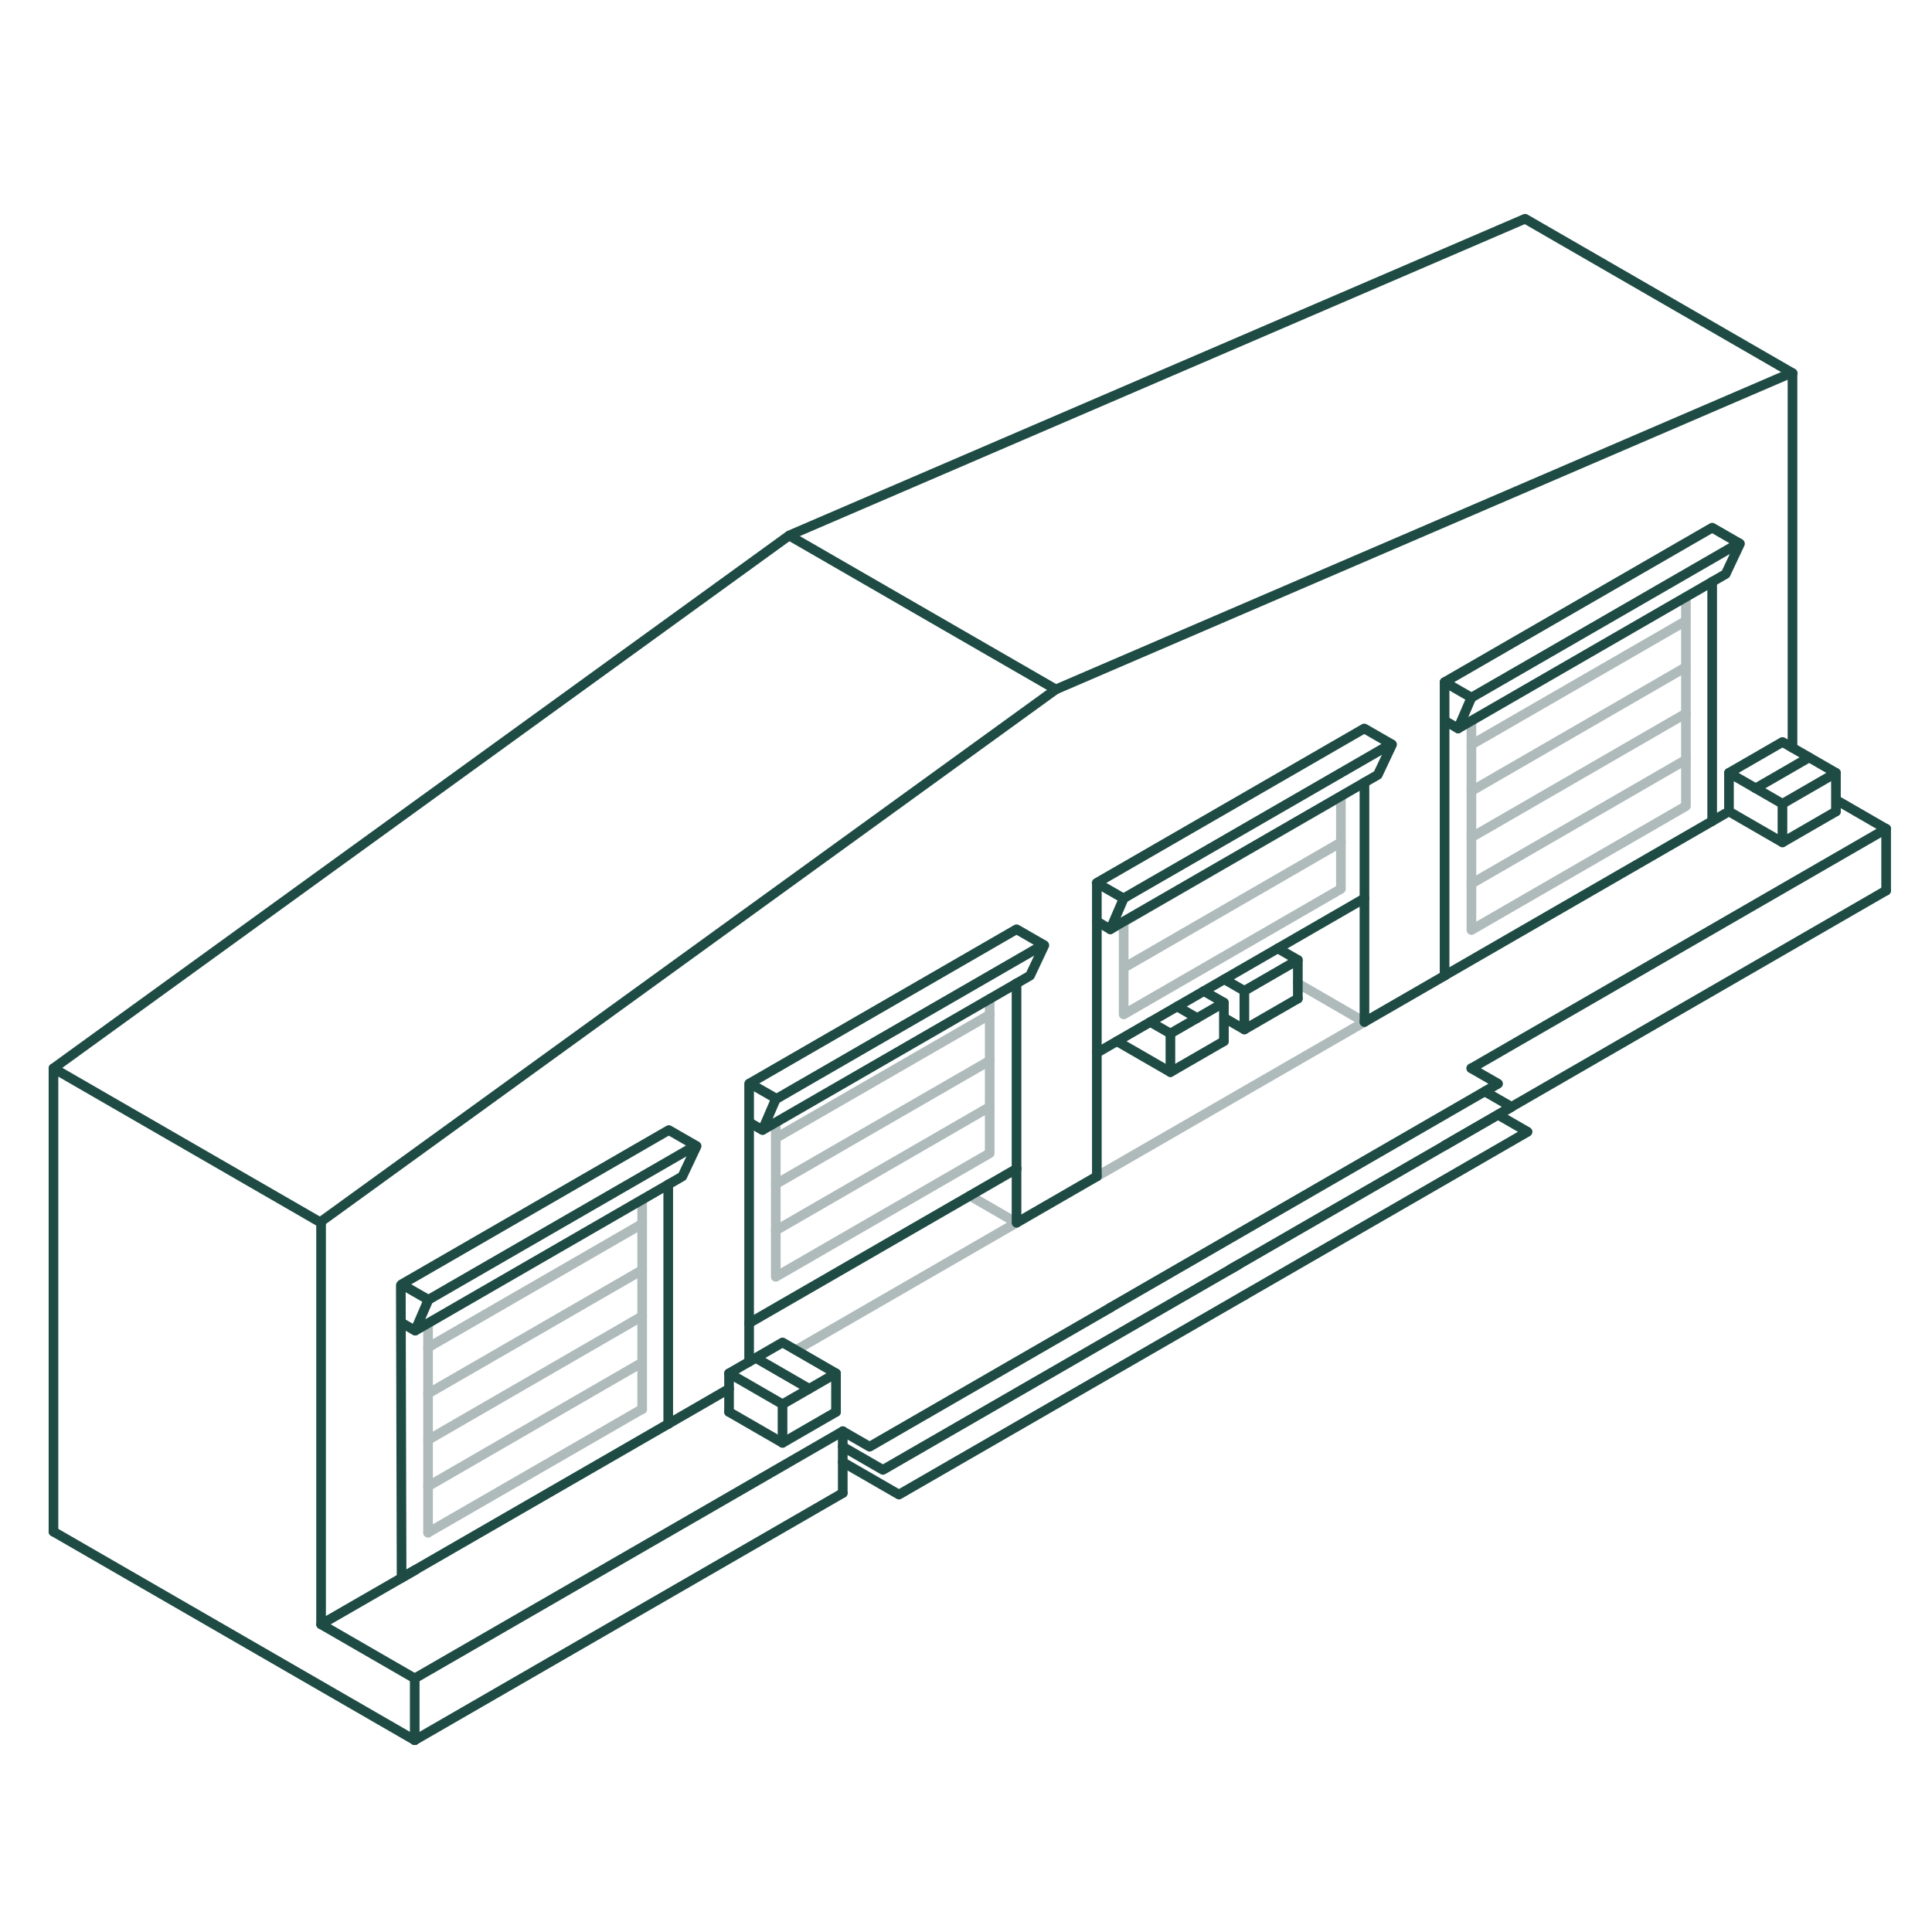 <svg width="287" height="287" viewBox="0 0 287 287" fill="none" xmlns="http://www.w3.org/2000/svg">
<path d="M202.691 151.81L162.938 174.755" stroke="#AEBBBA" stroke-width="1.434" stroke-miterlimit="1.5" stroke-linecap="round" stroke-linejoin="round"/>
<path d="M7.944 158.694L117.249 79.534L226.554 32.496L266.306 55.441" stroke="#1F4B45" stroke-width="1.434" stroke-miterlimit="1.5" stroke-linecap="round" stroke-linejoin="round"/>
<path d="M156.858 102.421L117.249 79.562" stroke="#1F4B45" stroke-width="1.434" stroke-miterlimit="1.5" stroke-linecap="round" stroke-linejoin="round"/>
<path d="M280.188 123.129V132.307" stroke="#1F4B45" stroke-width="1.434" stroke-miterlimit="1.5" stroke-linecap="round" stroke-linejoin="round"/>
<path d="M266.134 55.384L156.829 102.421L47.524 181.582" stroke="#1F4B45" stroke-width="1.434" stroke-miterlimit="1.5" stroke-linecap="round" stroke-linejoin="round"/>
<path d="M7.944 227.529V158.694L47.697 181.639" stroke="#1F4B45" stroke-width="1.434" stroke-miterlimit="1.5" stroke-linecap="round" stroke-linejoin="round"/>
<path d="M61.607 258.505L125.194 221.793" stroke="#1F4B45" stroke-width="1.434" stroke-miterlimit="1.5" stroke-linecap="round" stroke-linejoin="round"/>
<path d="M214.594 170.166L280.159 132.307" stroke="#1F4B45" stroke-width="1.434" stroke-miterlimit="1.5" stroke-linecap="round" stroke-linejoin="round"/>
<path d="M218.58 107.067V138.158L250.445 119.745V88.683" stroke="#AEBBBA" stroke-width="1.434" stroke-miterlimit="1.5" stroke-linecap="round" stroke-linejoin="round"/>
<path d="M218.58 131.275L250.445 112.861" stroke="#AEBBBA" stroke-width="1.434" stroke-miterlimit="1.5" stroke-linecap="round" stroke-linejoin="round"/>
<path d="M218.58 124.391L250.445 105.978" stroke="#AEBBBA" stroke-width="1.434" stroke-miterlimit="1.5" stroke-linecap="round" stroke-linejoin="round"/>
<path d="M218.58 117.507L250.445 99.094" stroke="#AEBBBA" stroke-width="1.434" stroke-miterlimit="1.5" stroke-linecap="round" stroke-linejoin="round"/>
<path d="M218.58 110.624L250.388 92.268" stroke="#AEBBBA" stroke-width="1.434" stroke-miterlimit="1.5" stroke-linecap="round" stroke-linejoin="round"/>
<path d="M256.325 120.834L214.594 144.926" stroke="#1F4B45" stroke-width="1.434" stroke-miterlimit="1.5" stroke-linecap="round" stroke-linejoin="round"/>
<path d="M266.277 111.083V99.037V55.441" stroke="#1F4B45" stroke-width="1.434" stroke-miterlimit="1.5" stroke-linecap="round" stroke-linejoin="round"/>
<path d="M214.594 144.927V101.332" stroke="#1F4B45" stroke-width="1.434" stroke-miterlimit="1.5" stroke-linecap="round" stroke-linejoin="round"/>
<path d="M233.495 95.021L218.58 103.626L214.594 101.331L254.346 78.386L258.333 80.681L233.495 95.021Z" stroke="#1F4B45" stroke-width="1.434" stroke-miterlimit="1.5" stroke-linecap="round" stroke-linejoin="round"/>
<path d="M218.581 103.625L216.602 108.214L214.623 107.067" stroke="#1F4B45" stroke-width="1.434" stroke-miterlimit="1.5" stroke-linecap="round" stroke-linejoin="round"/>
<path d="M216.601 108.214L256.353 85.269L258.475 80.766" stroke="#1F4B45" stroke-width="1.434" stroke-miterlimit="1.5" stroke-linecap="round" stroke-linejoin="round"/>
<path d="M254.346 121.982V86.417" stroke="#1F4B45" stroke-width="1.434" stroke-miterlimit="1.5" stroke-linecap="round" stroke-linejoin="round"/>
<path d="M166.925 136.925V150.692L199.191 132.049V118.282" stroke="#AEBBBA" stroke-width="1.434" stroke-miterlimit="1.5" stroke-linecap="round" stroke-linejoin="round"/>
<path d="M166.925 143.78L199.191 125.137" stroke="#AEBBBA" stroke-width="1.434" stroke-miterlimit="1.5" stroke-linecap="round" stroke-linejoin="round"/>
<path d="M164.946 138.072L198.733 118.569" stroke="#AEBBBA" stroke-width="1.434" stroke-miterlimit="1.5" stroke-linecap="round" stroke-linejoin="round"/>
<path d="M202.69 151.81L192.767 146.074" stroke="#AEBBBA" stroke-width="1.434" stroke-miterlimit="1.5" stroke-linecap="round" stroke-linejoin="round"/>
<path d="M202.691 151.811L214.623 144.927" stroke="#1F4B45" stroke-width="1.434" stroke-miterlimit="1.5" stroke-linecap="round" stroke-linejoin="round"/>
<path d="M181.81 124.85L166.896 133.454L162.909 131.159L202.662 108.214L206.648 110.509L181.81 124.85Z" stroke="#1F4B45" stroke-width="1.434" stroke-miterlimit="1.5" stroke-linecap="round" stroke-linejoin="round"/>
<path d="M166.926 133.454L164.947 138.043L162.968 136.896" stroke="#1F4B45" stroke-width="1.434" stroke-miterlimit="1.5" stroke-linecap="round" stroke-linejoin="round"/>
<path d="M164.918 138.043L204.67 115.098L206.793 110.595" stroke="#1F4B45" stroke-width="1.434" stroke-miterlimit="1.5" stroke-linecap="round" stroke-linejoin="round"/>
<path d="M162.938 156.399L202.691 133.454" stroke="#1F4B45" stroke-width="1.434" stroke-miterlimit="1.5" stroke-linecap="round" stroke-linejoin="round"/>
<path d="M162.938 174.755V131.504" stroke="#1F4B45" stroke-width="1.434" stroke-miterlimit="1.5" stroke-linecap="round" stroke-linejoin="round"/>
<path d="M181.867 151.208L184.85 152.929L192.795 148.34" stroke="#1F4B45" stroke-width="1.434" stroke-miterlimit="1.5" stroke-linecap="round" stroke-linejoin="round"/>
<path d="M181.867 145.472L184.85 147.193L192.795 142.604L189.812 140.883" stroke="#1F4B45" stroke-width="1.434" stroke-miterlimit="1.5" stroke-linecap="round" stroke-linejoin="round"/>
<path d="M192.796 148.34V142.604" stroke="#1F4B45" stroke-width="1.434" stroke-miterlimit="1.5" stroke-linecap="round" stroke-linejoin="round"/>
<path d="M184.852 147.193V152.929" stroke="#1F4B45" stroke-width="1.434" stroke-miterlimit="1.5" stroke-linecap="round" stroke-linejoin="round"/>
<path d="M165.921 154.678L173.866 159.267L181.81 154.678" stroke="#1F4B45" stroke-width="1.434" stroke-miterlimit="1.5" stroke-linecap="round" stroke-linejoin="round"/>
<path d="M170.882 151.81L173.865 153.531L181.809 148.942L178.827 147.221" stroke="#1F4B45" stroke-width="1.434" stroke-miterlimit="1.5" stroke-linecap="round" stroke-linejoin="round"/>
<path d="M177.853 151.237L174.87 149.516" stroke="#1F4B45" stroke-width="1.434" stroke-miterlimit="1.5" stroke-linecap="round" stroke-linejoin="round"/>
<path d="M181.812 154.679V148.942" stroke="#1F4B45" stroke-width="1.434" stroke-miterlimit="1.5" stroke-linecap="round" stroke-linejoin="round"/>
<path d="M173.865 153.531V159.268" stroke="#1F4B45" stroke-width="1.434" stroke-miterlimit="1.5" stroke-linecap="round" stroke-linejoin="round"/>
<path d="M151.006 181.639L118.224 200.568" stroke="#AEBBBA" stroke-width="1.434" stroke-miterlimit="1.5" stroke-linecap="round" stroke-linejoin="round"/>
<path d="M115.241 166.725V189.67L147.02 171.314V148.369" stroke="#AEBBBA" stroke-width="1.434" stroke-miterlimit="1.5" stroke-linecap="round" stroke-linejoin="round"/>
<path d="M115.241 182.786L147.02 164.43" stroke="#AEBBBA" stroke-width="1.434" stroke-miterlimit="1.5" stroke-linecap="round" stroke-linejoin="round"/>
<path d="M115.241 175.903L147.049 157.547" stroke="#AEBBBA" stroke-width="1.434" stroke-miterlimit="1.5" stroke-linecap="round" stroke-linejoin="round"/>
<path d="M115.27 169.048L147.048 150.72" stroke="#AEBBBA" stroke-width="1.434" stroke-miterlimit="1.5" stroke-linecap="round" stroke-linejoin="round"/>
<path d="M151.007 181.639L144.066 177.624" stroke="#AEBBBA" stroke-width="1.434" stroke-miterlimit="1.5" stroke-linecap="round" stroke-linejoin="round"/>
<path d="M151.007 181.639V146.074" stroke="#1F4B45" stroke-width="1.434" stroke-miterlimit="1.5" stroke-linecap="round" stroke-linejoin="round"/>
<path d="M151.064 181.61L162.939 174.755" stroke="#1F4B45" stroke-width="1.434" stroke-miterlimit="1.5" stroke-linecap="round" stroke-linejoin="round"/>
<path d="M111.283 202.289V160.988" stroke="#1F4B45" stroke-width="1.434" stroke-miterlimit="1.5" stroke-linecap="round" stroke-linejoin="round"/>
<path d="M132.135 153.531L115.357 163.225L111.37 160.931L151.008 138.043L154.994 140.337L132.135 153.531Z" stroke="#1F4B45" stroke-width="1.434" stroke-miterlimit="1.5" stroke-linecap="round" stroke-linejoin="round"/>
<path d="M115.242 163.283L113.263 167.872L111.398 166.782" stroke="#1F4B45" stroke-width="1.434" stroke-miterlimit="1.5" stroke-linecap="round" stroke-linejoin="round"/>
<path d="M113.319 167.843L153.014 144.927L155.137 140.424" stroke="#1F4B45" stroke-width="1.434" stroke-miterlimit="1.5" stroke-linecap="round" stroke-linejoin="round"/>
<path d="M111.283 196.553L151.036 173.608" stroke="#1F4B45" stroke-width="1.434" stroke-miterlimit="1.5" stroke-linecap="round" stroke-linejoin="round"/>
<path d="M95.394 209.345V178.226" stroke="#AEBBBA" stroke-width="1.434" stroke-miterlimit="1.5" stroke-linecap="round" stroke-linejoin="round"/>
<path d="M63.587 227.672V196.553" stroke="#AEBBBA" stroke-width="1.434" stroke-miterlimit="1.5" stroke-linecap="round" stroke-linejoin="round"/>
<path d="M63.587 207.022L95.394 188.666" stroke="#AEBBBA" stroke-width="1.434" stroke-miterlimit="1.5" stroke-linecap="round" stroke-linejoin="round"/>
<path d="M63.587 213.905L95.394 195.521" stroke="#AEBBBA" stroke-width="1.434" stroke-miterlimit="1.5" stroke-linecap="round" stroke-linejoin="round"/>
<path d="M63.587 220.789L95.394 202.404" stroke="#AEBBBA" stroke-width="1.434" stroke-miterlimit="1.5" stroke-linecap="round" stroke-linejoin="round"/>
<path d="M63.587 227.672L95.394 209.316" stroke="#AEBBBA" stroke-width="1.434" stroke-miterlimit="1.5" stroke-linecap="round" stroke-linejoin="round"/>
<path d="M63.587 200.167L95.394 181.811" stroke="#AEBBBA" stroke-width="1.434" stroke-miterlimit="1.5" stroke-linecap="round" stroke-linejoin="round"/>
<path d="M59.542 190.932L59.657 234.384" stroke="#1F4B45" stroke-width="1.434" stroke-miterlimit="1.5" stroke-linecap="round" stroke-linejoin="round"/>
<path d="M61.721 233.208L47.696 241.296" stroke="#1F4B45" stroke-width="1.434" stroke-miterlimit="1.5" stroke-linecap="round" stroke-linejoin="round"/>
<path d="M99.266 211.525L59.6 234.413" stroke="#1F4B45" stroke-width="1.434" stroke-miterlimit="1.5" stroke-linecap="round" stroke-linejoin="round"/>
<path d="M99.266 211.525V175.96" stroke="#1F4B45" stroke-width="1.434" stroke-miterlimit="1.5" stroke-linecap="round" stroke-linejoin="round"/>
<path d="M80.48 183.36L63.644 193.082L59.657 190.788L99.352 167.872L103.339 170.166L80.48 183.36Z" stroke="#1F4B45" stroke-width="1.434" stroke-miterlimit="1.5" stroke-linecap="round" stroke-linejoin="round"/>
<path d="M63.643 193.083L61.664 197.672L59.8 196.582" stroke="#1F4B45" stroke-width="1.434" stroke-miterlimit="1.5" stroke-linecap="round" stroke-linejoin="round"/>
<path d="M61.723 197.643L101.36 174.755L103.483 170.252" stroke="#1F4B45" stroke-width="1.434" stroke-miterlimit="1.5" stroke-linecap="round" stroke-linejoin="round"/>
<path d="M99.266 211.525L108.3 206.305" stroke="#1F4B45" stroke-width="1.434" stroke-miterlimit="1.5" stroke-linecap="round" stroke-linejoin="round"/>
<path d="M256.841 120.547L264.786 125.136L272.73 120.547" stroke="#1F4B45" stroke-width="1.434" stroke-miterlimit="1.5" stroke-linecap="round" stroke-linejoin="round"/>
<path d="M272.73 120.547V114.811" stroke="#1F4B45" stroke-width="1.434" stroke-miterlimit="1.5" stroke-linecap="round" stroke-linejoin="round"/>
<path d="M264.786 119.4V125.136" stroke="#1F4B45" stroke-width="1.434" stroke-miterlimit="1.5" stroke-linecap="round" stroke-linejoin="round"/>
<path d="M256.841 114.811V120.547" stroke="#1F4B45" stroke-width="1.434" stroke-miterlimit="1.5" stroke-linecap="round" stroke-linejoin="round"/>
<path d="M264.786 110.222L256.841 114.811L264.786 119.4L272.73 114.811L264.786 110.222Z" stroke="#1F4B45" stroke-width="1.434" stroke-miterlimit="1.5" stroke-linecap="round" stroke-linejoin="round"/>
<path d="M260.8 117.106L268.745 112.517" stroke="#1F4B45" stroke-width="1.434" stroke-miterlimit="1.5" stroke-linecap="round" stroke-linejoin="round"/>
<path d="M108.3 209.746L116.245 214.335L124.189 209.746" stroke="#1F4B45" stroke-width="1.434" stroke-miterlimit="1.5" stroke-linecap="round" stroke-linejoin="round"/>
<path d="M116.245 199.421L108.3 204.01L116.245 208.599L124.189 204.01L116.245 199.421Z" stroke="#1F4B45" stroke-width="1.434" stroke-miterlimit="1.5" stroke-linecap="round" stroke-linejoin="round"/>
<path d="M112.259 201.715L120.204 206.304" stroke="#1F4B45" stroke-width="1.434" stroke-miterlimit="1.5" stroke-linecap="round" stroke-linejoin="round"/>
<path d="M124.189 209.747V204.011" stroke="#1F4B45" stroke-width="1.434" stroke-miterlimit="1.5" stroke-linecap="round" stroke-linejoin="round"/>
<path d="M116.246 208.6V214.336" stroke="#1F4B45" stroke-width="1.434" stroke-miterlimit="1.5" stroke-linecap="round" stroke-linejoin="round"/>
<path d="M108.3 204.011V209.747" stroke="#1F4B45" stroke-width="1.434" stroke-miterlimit="1.5" stroke-linecap="round" stroke-linejoin="round"/>
<path d="M202.691 151.809V116.245" stroke="#1F4B45" stroke-width="1.434" stroke-miterlimit="1.5" stroke-linecap="round" stroke-linejoin="round"/>
<path d="M47.696 181.639V241.296L61.607 249.327" stroke="#1F4B45" stroke-width="1.434" stroke-miterlimit="1.5" stroke-linecap="round" stroke-linejoin="round"/>
<path d="M61.607 249.327L125.194 212.615" stroke="#1F4B45" stroke-width="1.434" stroke-miterlimit="1.5" stroke-linecap="round" stroke-linejoin="round"/>
<path d="M218.58 158.694L280.188 123.129" stroke="#1F4B45" stroke-width="1.434" stroke-miterlimit="1.5" stroke-linecap="round" stroke-linejoin="round"/>
<path d="M125.193 212.614L129.18 214.909L164.946 194.258" stroke="#1F4B45" stroke-width="1.434" stroke-miterlimit="1.5" stroke-linecap="round" stroke-linejoin="round"/>
<path d="M164.918 194.259L222.539 160.988L218.552 158.694" stroke="#1F4B45" stroke-width="1.434" stroke-miterlimit="1.5" stroke-linecap="round" stroke-linejoin="round"/>
<path d="M280.188 123.129L273.247 119.114" stroke="#1F4B45" stroke-width="1.434" stroke-miterlimit="1.5" stroke-linecap="round" stroke-linejoin="round"/>
<path d="M125.193 212.615V221.793" stroke="#1F4B45" stroke-width="1.434" stroke-miterlimit="1.5" stroke-linecap="round" stroke-linejoin="round"/>
<path d="M125.193 217.204L133.54 222.022L184.793 192.452" stroke="#1F4B45" stroke-width="1.434" stroke-miterlimit="1.5" stroke-linecap="round" stroke-linejoin="round"/>
<path d="M125.193 214.909L131.159 218.351L183.933 187.892" stroke="#1F4B45" stroke-width="1.434" stroke-miterlimit="1.5" stroke-linecap="round" stroke-linejoin="round"/>
<path d="M184.793 192.452L226.926 168.13L222.538 165.606" stroke="#1F4B45" stroke-width="1.434" stroke-miterlimit="1.5" stroke-linecap="round" stroke-linejoin="round"/>
<path d="M182.815 188.523L224.547 164.43L220.56 162.136" stroke="#1F4B45" stroke-width="1.434" stroke-miterlimit="1.5" stroke-linecap="round" stroke-linejoin="round"/>
<path d="M61.607 258.505L7.944 227.529" stroke="#1F4B45" stroke-width="1.434" stroke-miterlimit="1.5" stroke-linecap="round" stroke-linejoin="round"/>
<path d="M61.607 249.327V258.505" stroke="#1F4B45" stroke-width="1.434" stroke-miterlimit="1.5" stroke-linecap="round" stroke-linejoin="round"/>
</svg>
